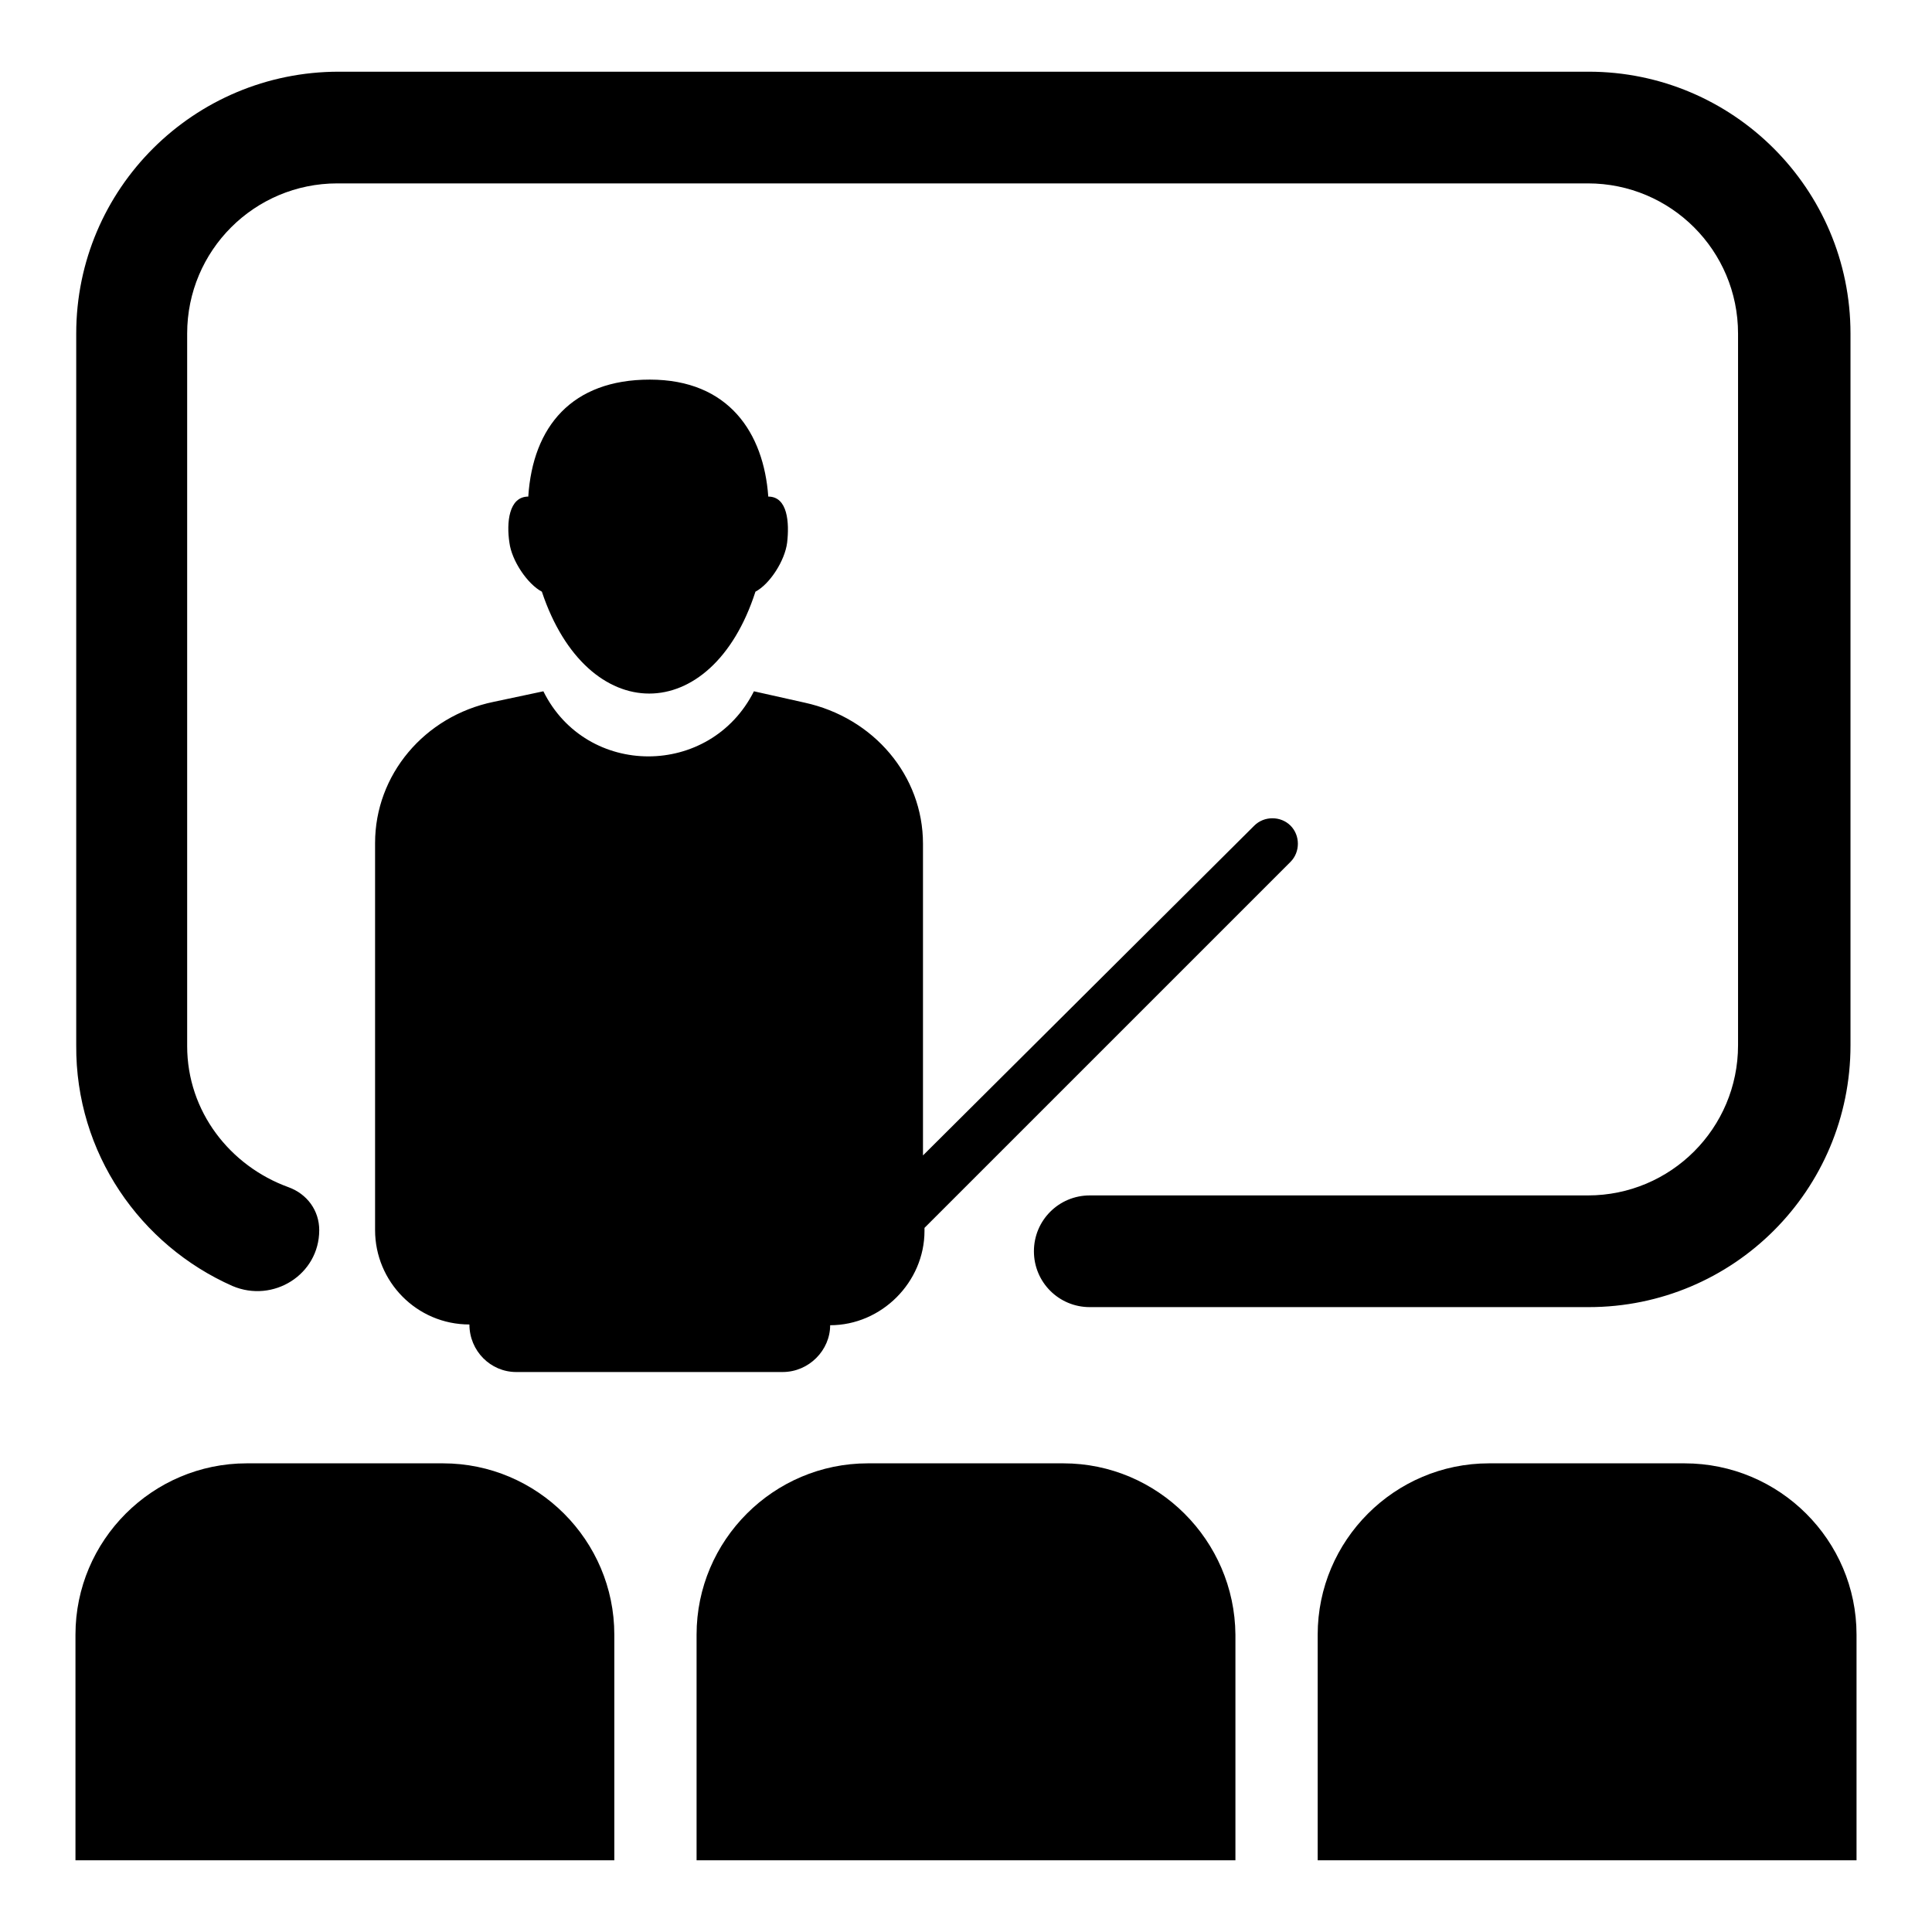 <?xml version="1.0" encoding="utf-8"?>
<!-- Svg Vector Icons : http://www.onlinewebfonts.com/icon -->
<!DOCTYPE svg PUBLIC "-//W3C//DTD SVG 1.1//EN" "http://www.w3.org/Graphics/SVG/1.1/DTD/svg11.dtd">
<svg version="1.1" xmlns="http://www.w3.org/2000/svg" xmlns:xlink="http://www.w3.org/1999/xlink" x="0px" y="0px" viewBox="0 0 256 256" enable-background="new 0 0 256 256" xml:space="preserve">
<g> <path fill="#000000" d="M71.8,78.4c6,18,22.5,18,28.3,0c1.9-1,3.9-4.1,4.2-6.5c0.3-2.6,0.1-6.1-2.5-6.1 c-0.6-8.4-5.2-15.5-15.7-15.5c-10.3,0-15.5,6.2-16.1,15.5c-2.6,0-2.9,3.5-2.5,6.1C67.8,74.3,69.9,77.4,71.8,78.4z M110,175.6 c6.8,0,12.5-5.7,12.5-12.5v-0.4l48.5-48.5c1.3-1.3,1.3-3.5,0-4.8c-1.3-1.3-3.5-1.3-4.8,0l-43.9,43.7v-41.3c0-9-6.5-16.7-15.7-18.7 l-6.7-1.5c-5.8,11.5-22.2,11.5-27.9,0L65.4,93c-9.2,1.9-15.7,9.7-15.7,18.7v51.3c0,6.8,5.5,12.5,12.5,12.5c0,3.5,2.8,6.3,6.2,6.3 h35.3C107.2,181.8,110,178.9,110,175.6L110,175.6z M30.8,170.4c5.4,2.3,11.5-1.5,11.5-7.4c0-2.6-1.6-4.8-4.1-5.7 c-7.7-2.8-13.4-10-13.4-18.7V44.2c0-11,8.9-19.9,19.9-19.9h165.7c11,0,19.9,8.9,19.9,19.9v94.3c0,11-8.9,19.9-19.9,19.9h-66 c-4.1,0-7.4,3.3-7.4,7.4c0,4.1,3.3,7.4,7.4,7.4h66.1c19.2,0,34.7-15.5,34.7-34.7V44.2c0-19.2-15.6-34.7-34.7-34.7H44.9 C25.7,9.5,10.1,25,10.1,44.2v94.3C10,152.8,18.6,165,30.8,170.4z M58.7,193.9h-26c-12.5,0-22.7,10.2-22.7,22.7v29.9h71.4v-29.9 C81.4,204.1,71.2,193.9,58.7,193.9z M140.9,193.9h-25.9c-12.5,0-22.7,10.2-22.7,22.7v29.9h71.4v-29.9 C163.6,204.1,153.4,193.9,140.9,193.9L140.9,193.9z M223.2,193.9h-25.9c-12.5,0-22.7,10.2-22.7,22.7v29.9H246v-29.9 C246,204.1,235.8,193.9,223.2,193.9L223.2,193.9z"/></g>
</svg>